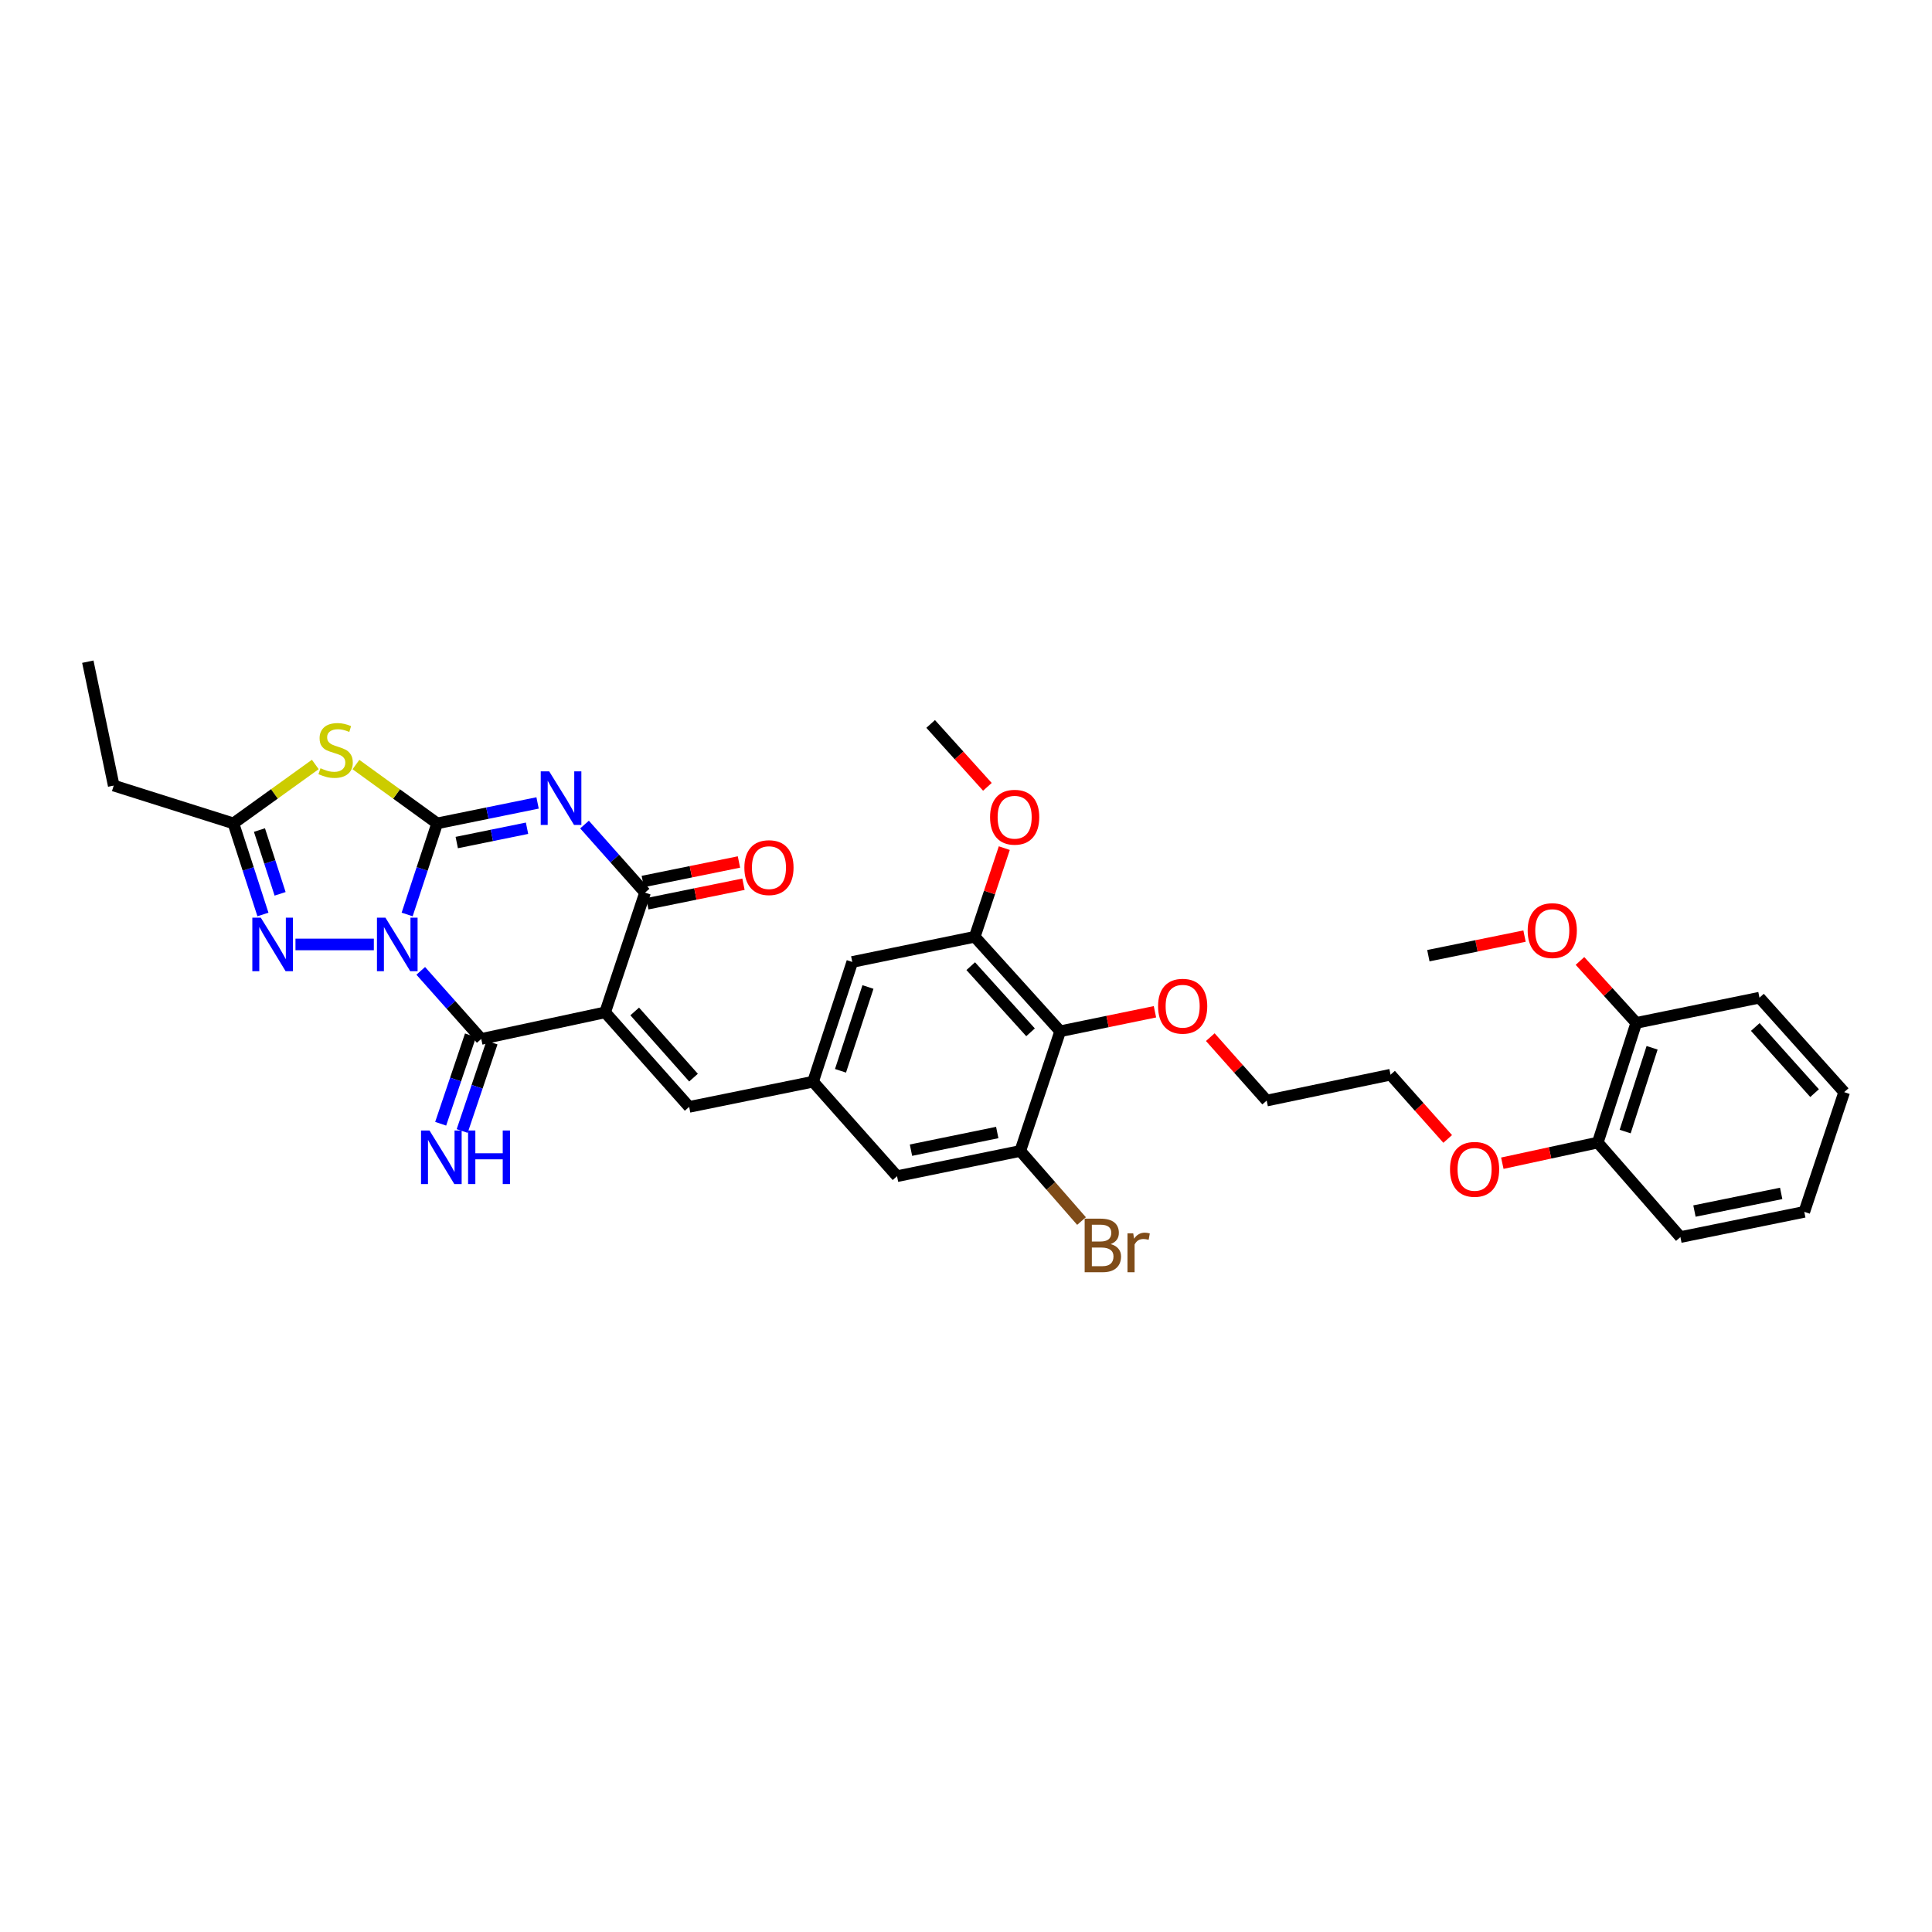 <?xml version='1.0' encoding='iso-8859-1'?>
<svg version='1.1' baseProfile='full'
              xmlns='http://www.w3.org/2000/svg'
                      xmlns:rdkit='http://www.rdkit.org/xml'
                      xmlns:xlink='http://www.w3.org/1999/xlink'
                  xml:space='preserve'
width='1000px' height='1000px' viewBox='0 0 1000 1000'>
<!-- END OF HEADER -->
<rect style='opacity:1.0;fill:#FFFFFF;stroke:none' width='1000' height='1000' x='0' y='0'> </rect>
<path class='bond-0' d='M 210.737,473.333 L 218.506,449.756' style='fill:none;fill-rule:evenodd;stroke:#0000FF;stroke-width:6px;stroke-linecap:butt;stroke-linejoin:miter;stroke-opacity:1' />
<path class='bond-0' d='M 218.506,449.756 L 226.275,426.178' style='fill:none;fill-rule:evenodd;stroke:#000000;stroke-width:6px;stroke-linecap:butt;stroke-linejoin:miter;stroke-opacity:1' />
<path class='bond-3' d='M 217.776,502.516 L 233.434,520.135' style='fill:none;fill-rule:evenodd;stroke:#0000FF;stroke-width:6px;stroke-linecap:butt;stroke-linejoin:miter;stroke-opacity:1' />
<path class='bond-3' d='M 233.434,520.135 L 249.092,537.754' style='fill:none;fill-rule:evenodd;stroke:#000000;stroke-width:6px;stroke-linecap:butt;stroke-linejoin:miter;stroke-opacity:1' />
<path class='bond-6' d='M 193.499,488.845 L 152.942,488.845' style='fill:none;fill-rule:evenodd;stroke:#0000FF;stroke-width:6px;stroke-linecap:butt;stroke-linejoin:miter;stroke-opacity:1' />
<path class='bond-1' d='M 226.275,426.178 L 252.262,420.889' style='fill:none;fill-rule:evenodd;stroke:#000000;stroke-width:6px;stroke-linecap:butt;stroke-linejoin:miter;stroke-opacity:1' />
<path class='bond-1' d='M 252.262,420.889 L 278.248,415.599' style='fill:none;fill-rule:evenodd;stroke:#0000FF;stroke-width:6px;stroke-linecap:butt;stroke-linejoin:miter;stroke-opacity:1' />
<path class='bond-1' d='M 236.415,436.103 L 254.605,432.4' style='fill:none;fill-rule:evenodd;stroke:#000000;stroke-width:6px;stroke-linecap:butt;stroke-linejoin:miter;stroke-opacity:1' />
<path class='bond-1' d='M 254.605,432.4 L 272.795,428.697' style='fill:none;fill-rule:evenodd;stroke:#0000FF;stroke-width:6px;stroke-linecap:butt;stroke-linejoin:miter;stroke-opacity:1' />
<path class='bond-5' d='M 226.275,426.178 L 205.252,410.956' style='fill:none;fill-rule:evenodd;stroke:#000000;stroke-width:6px;stroke-linecap:butt;stroke-linejoin:miter;stroke-opacity:1' />
<path class='bond-5' d='M 205.252,410.956 L 184.229,395.734' style='fill:none;fill-rule:evenodd;stroke:#CCCC00;stroke-width:6px;stroke-linecap:butt;stroke-linejoin:miter;stroke-opacity:1' />
<path class='bond-35' d='M 302.548,426.791 L 318.212,444.41' style='fill:none;fill-rule:evenodd;stroke:#0000FF;stroke-width:6px;stroke-linecap:butt;stroke-linejoin:miter;stroke-opacity:1' />
<path class='bond-35' d='M 318.212,444.41 L 333.877,462.028' style='fill:none;fill-rule:evenodd;stroke:#000000;stroke-width:6px;stroke-linecap:butt;stroke-linejoin:miter;stroke-opacity:1' />
<path class='bond-2' d='M 313.22,523.99 L 249.092,537.754' style='fill:none;fill-rule:evenodd;stroke:#000000;stroke-width:6px;stroke-linecap:butt;stroke-linejoin:miter;stroke-opacity:1' />
<path class='bond-4' d='M 313.22,523.99 L 333.877,462.028' style='fill:none;fill-rule:evenodd;stroke:#000000;stroke-width:6px;stroke-linecap:butt;stroke-linejoin:miter;stroke-opacity:1' />
<path class='bond-8' d='M 313.22,523.99 L 356.706,572.925' style='fill:none;fill-rule:evenodd;stroke:#000000;stroke-width:6px;stroke-linecap:butt;stroke-linejoin:miter;stroke-opacity:1' />
<path class='bond-8' d='M 328.525,523.527 L 358.964,557.781' style='fill:none;fill-rule:evenodd;stroke:#000000;stroke-width:6px;stroke-linecap:butt;stroke-linejoin:miter;stroke-opacity:1' />
<path class='bond-13' d='M 243.526,535.877 L 235.808,558.763' style='fill:none;fill-rule:evenodd;stroke:#000000;stroke-width:6px;stroke-linecap:butt;stroke-linejoin:miter;stroke-opacity:1' />
<path class='bond-13' d='M 235.808,558.763 L 228.09,581.649' style='fill:none;fill-rule:evenodd;stroke:#0000FF;stroke-width:6px;stroke-linecap:butt;stroke-linejoin:miter;stroke-opacity:1' />
<path class='bond-13' d='M 254.658,539.631 L 246.94,562.517' style='fill:none;fill-rule:evenodd;stroke:#000000;stroke-width:6px;stroke-linecap:butt;stroke-linejoin:miter;stroke-opacity:1' />
<path class='bond-13' d='M 246.94,562.517 L 239.221,585.403' style='fill:none;fill-rule:evenodd;stroke:#0000FF;stroke-width:6px;stroke-linecap:butt;stroke-linejoin:miter;stroke-opacity:1' />
<path class='bond-16' d='M 335.046,467.784 L 359.932,462.729' style='fill:none;fill-rule:evenodd;stroke:#000000;stroke-width:6px;stroke-linecap:butt;stroke-linejoin:miter;stroke-opacity:1' />
<path class='bond-16' d='M 359.932,462.729 L 384.818,457.675' style='fill:none;fill-rule:evenodd;stroke:#FF0000;stroke-width:6px;stroke-linecap:butt;stroke-linejoin:miter;stroke-opacity:1' />
<path class='bond-16' d='M 332.707,456.272 L 357.594,451.217' style='fill:none;fill-rule:evenodd;stroke:#000000;stroke-width:6px;stroke-linecap:butt;stroke-linejoin:miter;stroke-opacity:1' />
<path class='bond-16' d='M 357.594,451.217 L 382.48,446.162' style='fill:none;fill-rule:evenodd;stroke:#FF0000;stroke-width:6px;stroke-linecap:butt;stroke-linejoin:miter;stroke-opacity:1' />
<path class='bond-34' d='M 163.2,395.69 L 142.011,410.934' style='fill:none;fill-rule:evenodd;stroke:#CCCC00;stroke-width:6px;stroke-linecap:butt;stroke-linejoin:miter;stroke-opacity:1' />
<path class='bond-34' d='M 142.011,410.934 L 120.822,426.178' style='fill:none;fill-rule:evenodd;stroke:#000000;stroke-width:6px;stroke-linecap:butt;stroke-linejoin:miter;stroke-opacity:1' />
<path class='bond-7' d='M 136.096,473.336 L 128.459,449.757' style='fill:none;fill-rule:evenodd;stroke:#0000FF;stroke-width:6px;stroke-linecap:butt;stroke-linejoin:miter;stroke-opacity:1' />
<path class='bond-7' d='M 128.459,449.757 L 120.822,426.178' style='fill:none;fill-rule:evenodd;stroke:#000000;stroke-width:6px;stroke-linecap:butt;stroke-linejoin:miter;stroke-opacity:1' />
<path class='bond-7' d='M 144.98,462.643 L 139.635,446.137' style='fill:none;fill-rule:evenodd;stroke:#0000FF;stroke-width:6px;stroke-linecap:butt;stroke-linejoin:miter;stroke-opacity:1' />
<path class='bond-7' d='M 139.635,446.137 L 134.289,429.632' style='fill:none;fill-rule:evenodd;stroke:#000000;stroke-width:6px;stroke-linecap:butt;stroke-linejoin:miter;stroke-opacity:1' />
<path class='bond-24' d='M 120.822,426.178 L 58.86,406.606' style='fill:none;fill-rule:evenodd;stroke:#000000;stroke-width:6px;stroke-linecap:butt;stroke-linejoin:miter;stroke-opacity:1' />
<path class='bond-12' d='M 356.706,572.925 L 420.835,559.885' style='fill:none;fill-rule:evenodd;stroke:#000000;stroke-width:6px;stroke-linecap:butt;stroke-linejoin:miter;stroke-opacity:1' />
<path class='bond-9' d='M 548.752,533.779 L 504.529,484.87' style='fill:none;fill-rule:evenodd;stroke:#000000;stroke-width:6px;stroke-linecap:butt;stroke-linejoin:miter;stroke-opacity:1' />
<path class='bond-9' d='M 533.405,534.322 L 502.449,500.086' style='fill:none;fill-rule:evenodd;stroke:#000000;stroke-width:6px;stroke-linecap:butt;stroke-linejoin:miter;stroke-opacity:1' />
<path class='bond-20' d='M 548.752,533.779 L 573.276,528.735' style='fill:none;fill-rule:evenodd;stroke:#000000;stroke-width:6px;stroke-linecap:butt;stroke-linejoin:miter;stroke-opacity:1' />
<path class='bond-20' d='M 573.276,528.735 L 597.799,523.69' style='fill:none;fill-rule:evenodd;stroke:#FF0000;stroke-width:6px;stroke-linecap:butt;stroke-linejoin:miter;stroke-opacity:1' />
<path class='bond-36' d='M 548.752,533.779 L 528.096,595.735' style='fill:none;fill-rule:evenodd;stroke:#000000;stroke-width:6px;stroke-linecap:butt;stroke-linejoin:miter;stroke-opacity:1' />
<path class='bond-10' d='M 528.096,595.735 L 464.307,608.794' style='fill:none;fill-rule:evenodd;stroke:#000000;stroke-width:6px;stroke-linecap:butt;stroke-linejoin:miter;stroke-opacity:1' />
<path class='bond-10' d='M 516.172,586.185 L 471.519,595.326' style='fill:none;fill-rule:evenodd;stroke:#000000;stroke-width:6px;stroke-linecap:butt;stroke-linejoin:miter;stroke-opacity:1' />
<path class='bond-19' d='M 528.096,595.735 L 543.946,613.872' style='fill:none;fill-rule:evenodd;stroke:#000000;stroke-width:6px;stroke-linecap:butt;stroke-linejoin:miter;stroke-opacity:1' />
<path class='bond-19' d='M 543.946,613.872 L 559.796,632.009' style='fill:none;fill-rule:evenodd;stroke:#7F4C19;stroke-width:6px;stroke-linecap:butt;stroke-linejoin:miter;stroke-opacity:1' />
<path class='bond-11' d='M 504.529,484.87 L 441.138,497.91' style='fill:none;fill-rule:evenodd;stroke:#000000;stroke-width:6px;stroke-linecap:butt;stroke-linejoin:miter;stroke-opacity:1' />
<path class='bond-21' d='M 504.529,484.87 L 512.177,461.931' style='fill:none;fill-rule:evenodd;stroke:#000000;stroke-width:6px;stroke-linecap:butt;stroke-linejoin:miter;stroke-opacity:1' />
<path class='bond-21' d='M 512.177,461.931 L 519.824,438.991' style='fill:none;fill-rule:evenodd;stroke:#FF0000;stroke-width:6px;stroke-linecap:butt;stroke-linejoin:miter;stroke-opacity:1' />
<path class='bond-14' d='M 420.835,559.885 L 464.307,608.794' style='fill:none;fill-rule:evenodd;stroke:#000000;stroke-width:6px;stroke-linecap:butt;stroke-linejoin:miter;stroke-opacity:1' />
<path class='bond-15' d='M 420.835,559.885 L 441.138,497.91' style='fill:none;fill-rule:evenodd;stroke:#000000;stroke-width:6px;stroke-linecap:butt;stroke-linejoin:miter;stroke-opacity:1' />
<path class='bond-15' d='M 435.044,554.246 L 449.256,510.864' style='fill:none;fill-rule:evenodd;stroke:#000000;stroke-width:6px;stroke-linecap:butt;stroke-linejoin:miter;stroke-opacity:1' />
<path class='bond-17' d='M 846.931,529.446 L 827.006,591.388' style='fill:none;fill-rule:evenodd;stroke:#000000;stroke-width:6px;stroke-linecap:butt;stroke-linejoin:miter;stroke-opacity:1' />
<path class='bond-17' d='M 855.126,542.335 L 841.178,585.694' style='fill:none;fill-rule:evenodd;stroke:#000000;stroke-width:6px;stroke-linecap:butt;stroke-linejoin:miter;stroke-opacity:1' />
<path class='bond-22' d='M 846.931,529.446 L 832.363,513.415' style='fill:none;fill-rule:evenodd;stroke:#000000;stroke-width:6px;stroke-linecap:butt;stroke-linejoin:miter;stroke-opacity:1' />
<path class='bond-22' d='M 832.363,513.415 L 817.795,497.384' style='fill:none;fill-rule:evenodd;stroke:#FF0000;stroke-width:6px;stroke-linecap:butt;stroke-linejoin:miter;stroke-opacity:1' />
<path class='bond-26' d='M 846.931,529.446 L 910.701,516.393' style='fill:none;fill-rule:evenodd;stroke:#000000;stroke-width:6px;stroke-linecap:butt;stroke-linejoin:miter;stroke-opacity:1' />
<path class='bond-18' d='M 827.006,591.388 L 802.303,596.728' style='fill:none;fill-rule:evenodd;stroke:#000000;stroke-width:6px;stroke-linecap:butt;stroke-linejoin:miter;stroke-opacity:1' />
<path class='bond-18' d='M 802.303,596.728 L 777.6,602.068' style='fill:none;fill-rule:evenodd;stroke:#FF0000;stroke-width:6px;stroke-linecap:butt;stroke-linejoin:miter;stroke-opacity:1' />
<path class='bond-25' d='M 827.006,591.388 L 869.774,640.31' style='fill:none;fill-rule:evenodd;stroke:#000000;stroke-width:6px;stroke-linecap:butt;stroke-linejoin:miter;stroke-opacity:1' />
<path class='bond-27' d='M 626.444,536.825 L 641.036,553.24' style='fill:none;fill-rule:evenodd;stroke:#FF0000;stroke-width:6px;stroke-linecap:butt;stroke-linejoin:miter;stroke-opacity:1' />
<path class='bond-27' d='M 641.036,553.24 L 655.629,569.655' style='fill:none;fill-rule:evenodd;stroke:#000000;stroke-width:6px;stroke-linecap:butt;stroke-linejoin:miter;stroke-opacity:1' />
<path class='bond-29' d='M 511.075,407.267 L 496.391,390.989' style='fill:none;fill-rule:evenodd;stroke:#FF0000;stroke-width:6px;stroke-linecap:butt;stroke-linejoin:miter;stroke-opacity:1' />
<path class='bond-29' d='M 496.391,390.989 L 481.706,374.711' style='fill:none;fill-rule:evenodd;stroke:#000000;stroke-width:6px;stroke-linecap:butt;stroke-linejoin:miter;stroke-opacity:1' />
<path class='bond-30' d='M 789.09,484.525 L 764.203,489.593' style='fill:none;fill-rule:evenodd;stroke:#FF0000;stroke-width:6px;stroke-linecap:butt;stroke-linejoin:miter;stroke-opacity:1' />
<path class='bond-30' d='M 764.203,489.593 L 739.317,494.66' style='fill:none;fill-rule:evenodd;stroke:#000000;stroke-width:6px;stroke-linecap:butt;stroke-linejoin:miter;stroke-opacity:1' />
<path class='bond-23' d='M 749.32,589.517 L 734.532,572.89' style='fill:none;fill-rule:evenodd;stroke:#FF0000;stroke-width:6px;stroke-linecap:butt;stroke-linejoin:miter;stroke-opacity:1' />
<path class='bond-23' d='M 734.532,572.89 L 719.745,556.263' style='fill:none;fill-rule:evenodd;stroke:#000000;stroke-width:6px;stroke-linecap:butt;stroke-linejoin:miter;stroke-opacity:1' />
<path class='bond-31' d='M 58.86,406.606 L 45.455,342.484' style='fill:none;fill-rule:evenodd;stroke:#000000;stroke-width:6px;stroke-linecap:butt;stroke-linejoin:miter;stroke-opacity:1' />
<path class='bond-33' d='M 869.774,640.31 L 933.896,627.257' style='fill:none;fill-rule:evenodd;stroke:#000000;stroke-width:6px;stroke-linecap:butt;stroke-linejoin:miter;stroke-opacity:1' />
<path class='bond-33' d='M 877.049,626.841 L 921.934,617.704' style='fill:none;fill-rule:evenodd;stroke:#000000;stroke-width:6px;stroke-linecap:butt;stroke-linejoin:miter;stroke-opacity:1' />
<path class='bond-37' d='M 910.701,516.393 L 954.545,565.295' style='fill:none;fill-rule:evenodd;stroke:#000000;stroke-width:6px;stroke-linecap:butt;stroke-linejoin:miter;stroke-opacity:1' />
<path class='bond-37' d='M 908.531,531.571 L 939.222,565.802' style='fill:none;fill-rule:evenodd;stroke:#000000;stroke-width:6px;stroke-linecap:butt;stroke-linejoin:miter;stroke-opacity:1' />
<path class='bond-28' d='M 655.629,569.655 L 719.745,556.263' style='fill:none;fill-rule:evenodd;stroke:#000000;stroke-width:6px;stroke-linecap:butt;stroke-linejoin:miter;stroke-opacity:1' />
<path class='bond-32' d='M 954.545,565.295 L 933.896,627.257' style='fill:none;fill-rule:evenodd;stroke:#000000;stroke-width:6px;stroke-linecap:butt;stroke-linejoin:miter;stroke-opacity:1' />
<path  class='atom-0' d='M 199.498 474.983
L 208.582 489.667
Q 209.483 491.116, 210.932 493.74
Q 212.381 496.363, 212.459 496.52
L 212.459 474.983
L 216.14 474.983
L 216.14 502.707
L 212.342 502.707
L 202.591 486.652
Q 201.456 484.773, 200.242 482.619
Q 199.067 480.465, 198.714 479.799
L 198.714 502.707
L 195.112 502.707
L 195.112 474.983
L 199.498 474.983
' fill='#0000FF'/>
<path  class='atom-2' d='M 284.269 399.263
L 293.354 413.948
Q 294.255 415.397, 295.704 418.02
Q 297.152 420.644, 297.231 420.801
L 297.231 399.263
L 300.912 399.263
L 300.912 426.988
L 297.113 426.988
L 287.363 410.933
Q 286.227 409.053, 285.013 406.899
Q 283.838 404.746, 283.486 404.08
L 283.486 426.988
L 279.883 426.988
L 279.883 399.263
L 284.269 399.263
' fill='#0000FF'/>
<path  class='atom-6' d='M 165.887 397.638
Q 166.2 397.756, 167.492 398.304
Q 168.784 398.852, 170.194 399.205
Q 171.643 399.518, 173.053 399.518
Q 175.676 399.518, 177.203 398.265
Q 178.731 396.973, 178.731 394.741
Q 178.731 393.213, 177.947 392.274
Q 177.203 391.334, 176.029 390.825
Q 174.854 390.316, 172.896 389.728
Q 170.429 388.984, 168.941 388.279
Q 167.492 387.575, 166.435 386.087
Q 165.417 384.599, 165.417 382.092
Q 165.417 378.607, 167.766 376.454
Q 170.155 374.3, 174.854 374.3
Q 178.065 374.3, 181.707 375.827
L 180.806 378.842
Q 177.477 377.472, 174.971 377.472
Q 172.269 377.472, 170.781 378.607
Q 169.293 379.704, 169.332 381.623
Q 169.332 383.111, 170.077 384.011
Q 170.86 384.912, 171.956 385.421
Q 173.092 385.93, 174.971 386.517
Q 177.477 387.3, 178.965 388.084
Q 180.454 388.867, 181.511 390.472
Q 182.607 392.039, 182.607 394.741
Q 182.607 398.578, 180.023 400.654
Q 177.477 402.69, 173.209 402.69
Q 170.742 402.69, 168.863 402.142
Q 167.022 401.633, 164.829 400.732
L 165.887 397.638
' fill='#CCCC00'/>
<path  class='atom-7' d='M 134.99 474.983
L 144.075 489.667
Q 144.976 491.116, 146.425 493.74
Q 147.874 496.363, 147.952 496.52
L 147.952 474.983
L 151.633 474.983
L 151.633 502.707
L 147.834 502.707
L 138.084 486.652
Q 136.948 484.773, 135.734 482.619
Q 134.56 480.465, 134.207 479.799
L 134.207 502.707
L 130.605 502.707
L 130.605 474.983
L 134.99 474.983
' fill='#0000FF'/>
<path  class='atom-14' d='M 222.307 585.142
L 231.392 599.827
Q 232.293 601.276, 233.742 603.899
Q 235.191 606.523, 235.269 606.68
L 235.269 585.142
L 238.95 585.142
L 238.95 612.867
L 235.151 612.867
L 225.401 596.812
Q 224.265 594.932, 223.051 592.778
Q 221.877 590.625, 221.524 589.959
L 221.524 612.867
L 217.922 612.867
L 217.922 585.142
L 222.307 585.142
' fill='#0000FF'/>
<path  class='atom-14' d='M 242.278 585.142
L 246.037 585.142
L 246.037 596.929
L 260.213 596.929
L 260.213 585.142
L 263.972 585.142
L 263.972 612.867
L 260.213 612.867
L 260.213 600.062
L 246.037 600.062
L 246.037 612.867
L 242.278 612.867
L 242.278 585.142
' fill='#0000FF'/>
<path  class='atom-17' d='M 385.285 449.08
Q 385.285 442.423, 388.574 438.703
Q 391.864 434.983, 398.012 434.983
Q 404.16 434.983, 407.449 438.703
Q 410.738 442.423, 410.738 449.08
Q 410.738 455.815, 407.41 459.652
Q 404.081 463.451, 398.012 463.451
Q 391.903 463.451, 388.574 459.652
Q 385.285 455.854, 385.285 449.08
M 398.012 460.318
Q 402.241 460.318, 404.512 457.499
Q 406.822 454.64, 406.822 449.08
Q 406.822 443.637, 404.512 440.895
Q 402.241 438.115, 398.012 438.115
Q 393.783 438.115, 391.472 440.856
Q 389.201 443.597, 389.201 449.08
Q 389.201 454.679, 391.472 457.499
Q 393.783 460.318, 398.012 460.318
' fill='#FF0000'/>
<path  class='atom-20' d='M 574.891 643.939
Q 577.553 644.683, 578.885 646.328
Q 580.255 647.933, 580.255 650.322
Q 580.255 654.159, 577.788 656.352
Q 575.361 658.506, 570.74 658.506
L 561.42 658.506
L 561.42 630.782
L 569.604 630.782
Q 574.342 630.782, 576.731 632.7
Q 579.12 634.619, 579.12 638.143
Q 579.12 642.333, 574.891 643.939
M 565.14 633.914
L 565.14 642.607
L 569.604 642.607
Q 572.345 642.607, 573.755 641.511
Q 575.204 640.375, 575.204 638.143
Q 575.204 633.914, 569.604 633.914
L 565.14 633.914
M 570.74 655.373
Q 573.442 655.373, 574.891 654.081
Q 576.34 652.789, 576.34 650.322
Q 576.34 648.05, 574.734 646.915
Q 573.168 645.74, 570.152 645.74
L 565.14 645.74
L 565.14 655.373
L 570.74 655.373
' fill='#7F4C19'/>
<path  class='atom-20' d='M 586.56 638.378
L 586.991 641.159
Q 589.105 638.026, 592.551 638.026
Q 593.648 638.026, 595.136 638.417
L 594.548 641.707
Q 592.864 641.315, 591.925 641.315
Q 590.28 641.315, 589.184 641.981
Q 588.126 642.607, 587.265 644.135
L 587.265 658.506
L 583.584 658.506
L 583.584 638.378
L 586.56 638.378
' fill='#7F4C19'/>
<path  class='atom-21' d='M 599.417 520.818
Q 599.417 514.161, 602.706 510.441
Q 605.996 506.721, 612.143 506.721
Q 618.291 506.721, 621.581 510.441
Q 624.87 514.161, 624.87 520.818
Q 624.87 527.553, 621.541 531.391
Q 618.213 535.189, 612.143 535.189
Q 606.035 535.189, 602.706 531.391
Q 599.417 527.592, 599.417 520.818
M 612.143 532.056
Q 616.373 532.056, 618.644 529.237
Q 620.954 526.378, 620.954 520.818
Q 620.954 515.375, 618.644 512.634
Q 616.373 509.854, 612.143 509.854
Q 607.914 509.854, 605.604 512.595
Q 603.333 515.336, 603.333 520.818
Q 603.333 526.418, 605.604 529.237
Q 607.914 532.056, 612.143 532.056
' fill='#FF0000'/>
<path  class='atom-22' d='M 512.459 422.987
Q 512.459 416.33, 515.748 412.61
Q 519.038 408.89, 525.185 408.89
Q 531.333 408.89, 534.623 412.61
Q 537.912 416.33, 537.912 422.987
Q 537.912 429.722, 534.583 433.56
Q 531.255 437.358, 525.185 437.358
Q 519.077 437.358, 515.748 433.56
Q 512.459 429.761, 512.459 422.987
M 525.185 434.225
Q 529.415 434.225, 531.686 431.406
Q 533.996 428.547, 533.996 422.987
Q 533.996 417.544, 531.686 414.803
Q 529.415 412.023, 525.185 412.023
Q 520.956 412.023, 518.646 414.764
Q 516.375 417.505, 516.375 422.987
Q 516.375 428.587, 518.646 431.406
Q 520.956 434.225, 525.185 434.225
' fill='#FF0000'/>
<path  class='atom-23' d='M 790.726 481.679
Q 790.726 475.022, 794.015 471.302
Q 797.304 467.582, 803.452 467.582
Q 809.6 467.582, 812.89 471.302
Q 816.179 475.022, 816.179 481.679
Q 816.179 488.414, 812.85 492.252
Q 809.522 496.05, 803.452 496.05
Q 797.344 496.05, 794.015 492.252
Q 790.726 488.453, 790.726 481.679
M 803.452 492.918
Q 807.681 492.918, 809.953 490.098
Q 812.263 487.24, 812.263 481.679
Q 812.263 476.236, 809.953 473.495
Q 807.681 470.715, 803.452 470.715
Q 799.223 470.715, 796.913 473.456
Q 794.642 476.197, 794.642 481.679
Q 794.642 487.279, 796.913 490.098
Q 799.223 492.918, 803.452 492.918
' fill='#FF0000'/>
<path  class='atom-24' d='M 750.517 605.25
Q 750.517 598.593, 753.806 594.873
Q 757.095 591.153, 763.243 591.153
Q 769.391 591.153, 772.68 594.873
Q 775.97 598.593, 775.97 605.25
Q 775.97 611.985, 772.641 615.823
Q 769.313 619.621, 763.243 619.621
Q 757.134 619.621, 753.806 615.823
Q 750.517 612.025, 750.517 605.25
M 763.243 616.489
Q 767.472 616.489, 769.743 613.669
Q 772.054 610.811, 772.054 605.25
Q 772.054 599.807, 769.743 597.066
Q 767.472 594.286, 763.243 594.286
Q 759.014 594.286, 756.704 597.027
Q 754.432 599.768, 754.432 605.25
Q 754.432 610.85, 756.704 613.669
Q 759.014 616.489, 763.243 616.489
' fill='#FF0000'/>
</svg>
